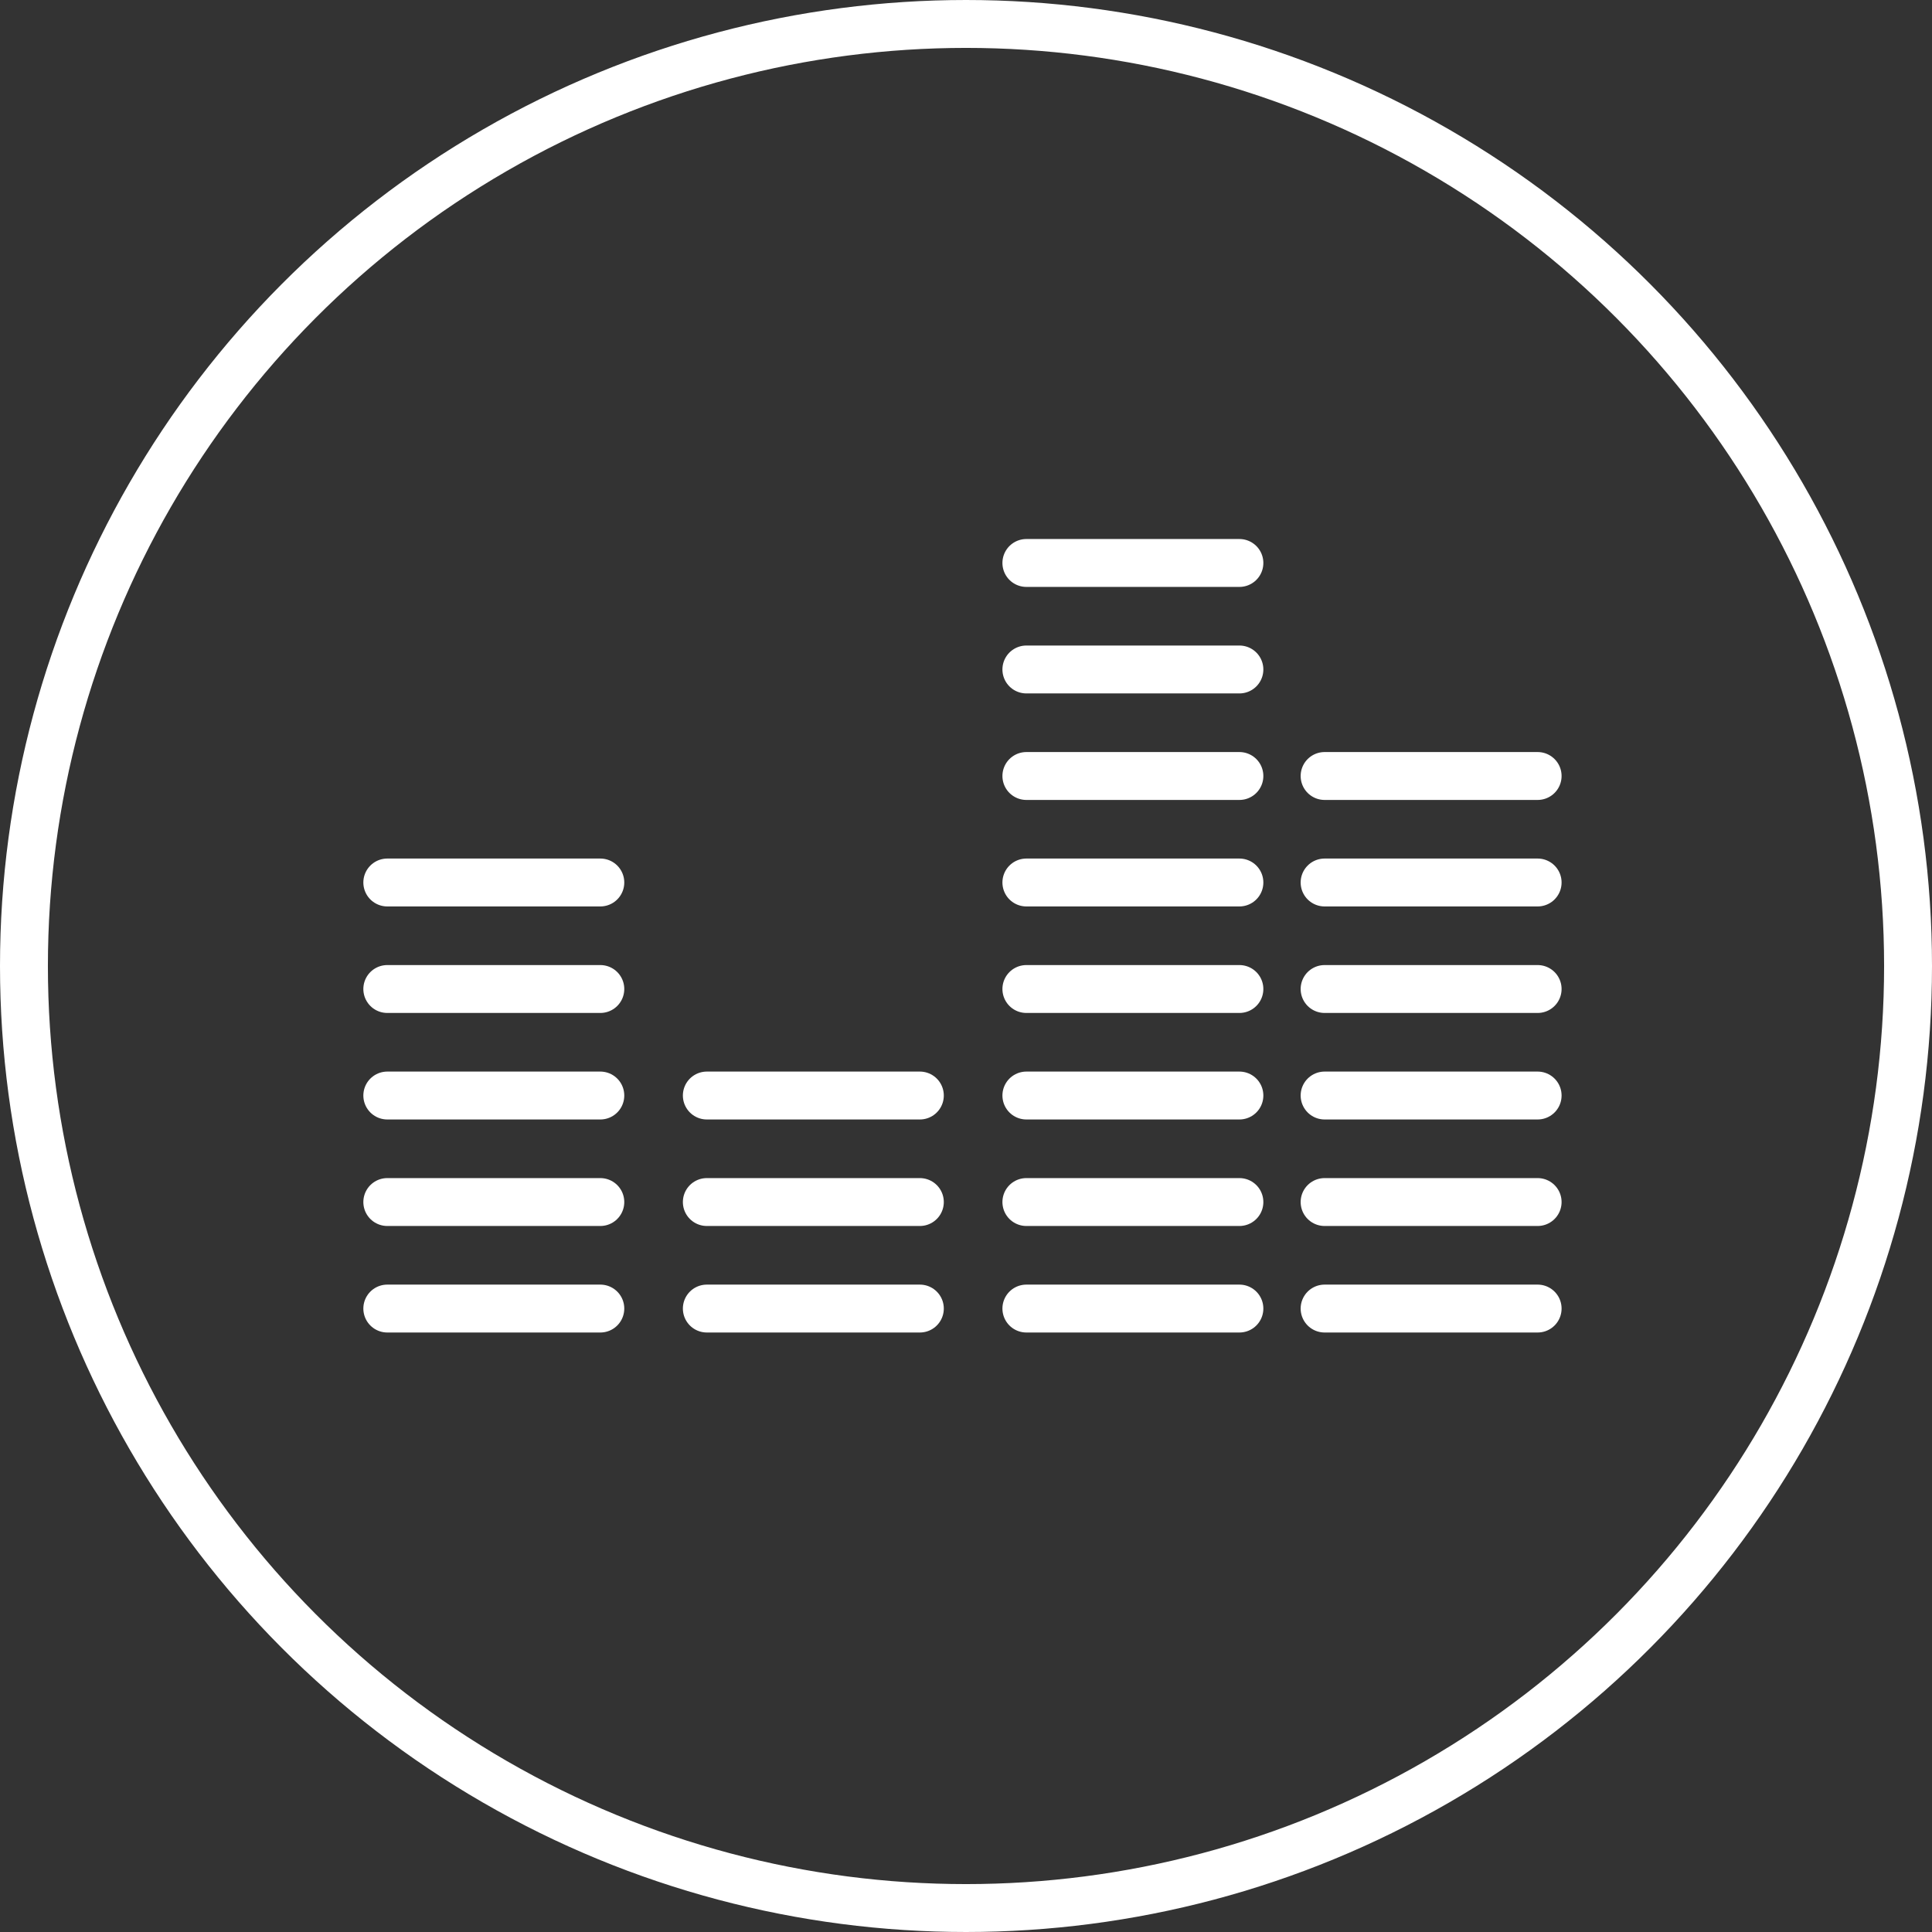 <svg xmlns="http://www.w3.org/2000/svg" width="121" height="121" viewBox="0 0 121 121">
  <rect x="0" y="0" width="121" height="121" fill="#333333" stroke="none"/>
  <g id="icon_sound" transform="translate(0.12 0.241)">
    <g id="Ellipse_2" data-name="Ellipse 2" transform="translate(-0.12 -0.241)" fill="none" stroke="#fff" stroke-width="3">
      <circle cx="60.5" cy="60.5" r="60.5" stroke="none"/>
      <circle cx="60.5" cy="60.5" r="59" fill="none"/>
    </g>
    <g id="Gruppe_11" data-name="Gruppe 11" transform="translate(24.136 35.017)">
      <line id="Linie_1" data-name="Linie 1" x2="13.342" transform="translate(0 46.696)" fill="none" stroke="#fff" stroke-linecap="round" stroke-width="3"/>
      <line id="Linie_5" data-name="Linie 5" x2="13.342" transform="translate(0 40.025)" fill="none" stroke="#fff" stroke-linecap="round" stroke-width="3"/>
      <line id="Linie_13" data-name="Linie 13" x2="13.342" transform="translate(0 26.683)" fill="none" stroke="#fff" stroke-linecap="round" stroke-width="3"/>
      <line id="Linie_9" data-name="Linie 9" x2="13.342" transform="translate(0 33.354)" fill="none" stroke="#fff" stroke-linecap="round" stroke-width="3"/>
      <line id="Linie_14" data-name="Linie 14" x2="13.342" transform="translate(0 20.012)" fill="none" stroke="#fff" stroke-linecap="round" stroke-width="3"/>
      <line id="Linie_2" data-name="Linie 2" x2="13.342" transform="translate(20.012 46.696)" fill="none" stroke="#fff" stroke-linecap="round" stroke-width="3"/>
      <line id="Linie_6" data-name="Linie 6" x2="13.342" transform="translate(20.012 40.025)" fill="none" stroke="#fff" stroke-linecap="round" stroke-width="3"/>
      <line id="Linie_10" data-name="Linie 10" x2="13.342" transform="translate(20.012 33.354)" fill="none" stroke="#fff" stroke-linecap="round" stroke-width="3"/>
      <line id="Linie_3" data-name="Linie 3" x2="13.342" transform="translate(40.025 46.696)" fill="none" stroke="#fff" stroke-linecap="round" stroke-width="3"/>
      <line id="Linie_15" data-name="Linie 15" x2="13.342" transform="translate(40.025 26.683)" fill="none" stroke="#fff" stroke-linecap="round" stroke-width="3"/>
      <line id="Linie_7" data-name="Linie 7" x2="13.342" transform="translate(40.025 40.025)" fill="none" stroke="#fff" stroke-linecap="round" stroke-width="3"/>
      <line id="Linie_16" data-name="Linie 16" x2="13.342" transform="translate(40.025 20.012)" fill="none" stroke="#fff" stroke-linecap="round" stroke-width="3"/>
      <line id="Linie_22" data-name="Linie 22" x2="13.342" transform="translate(40.025 6.671)" fill="none" stroke="#fff" stroke-linecap="round" stroke-width="3"/>
      <line id="Linie_20" data-name="Linie 20" x2="13.342" transform="translate(58.703 20.012)" fill="none" stroke="#fff" stroke-linecap="round" stroke-width="3"/>
      <line id="Linie_11" data-name="Linie 11" x2="13.342" transform="translate(40.025 33.354)" fill="none" stroke="#fff" stroke-linecap="round" stroke-width="3"/>
      <line id="Linie_17" data-name="Linie 17" x2="13.342" transform="translate(40.025 13.342)" fill="none" stroke="#fff" stroke-linecap="round" stroke-width="3"/>
      <line id="Linie_21" data-name="Linie 21" x2="13.342" transform="translate(40.025)" fill="none" stroke="#fff" stroke-linecap="round" stroke-width="3"/>
      <line id="Linie_4" data-name="Linie 4" x2="13.342" transform="translate(58.703 46.696)" fill="none" stroke="#fff" stroke-linecap="round" stroke-width="3"/>
      <line id="Linie_19" data-name="Linie 19" x2="13.342" transform="translate(58.703 26.683)" fill="none" stroke="#fff" stroke-linecap="round" stroke-width="3"/>
      <line id="Linie_8" data-name="Linie 8" x2="13.342" transform="translate(58.703 40.025)" fill="none" stroke="#fff" stroke-linecap="round" stroke-width="3"/>
      <line id="Linie_12" data-name="Linie 12" x2="13.342" transform="translate(58.703 33.354)" fill="none" stroke="#fff" stroke-linecap="round" stroke-width="3"/>
      <line id="Linie_18" data-name="Linie 18" x2="13.342" transform="translate(58.703 13.342)" fill="none" stroke="#fff" stroke-linecap="round" stroke-width="3"/>
    </g>
  </g>
</svg>

